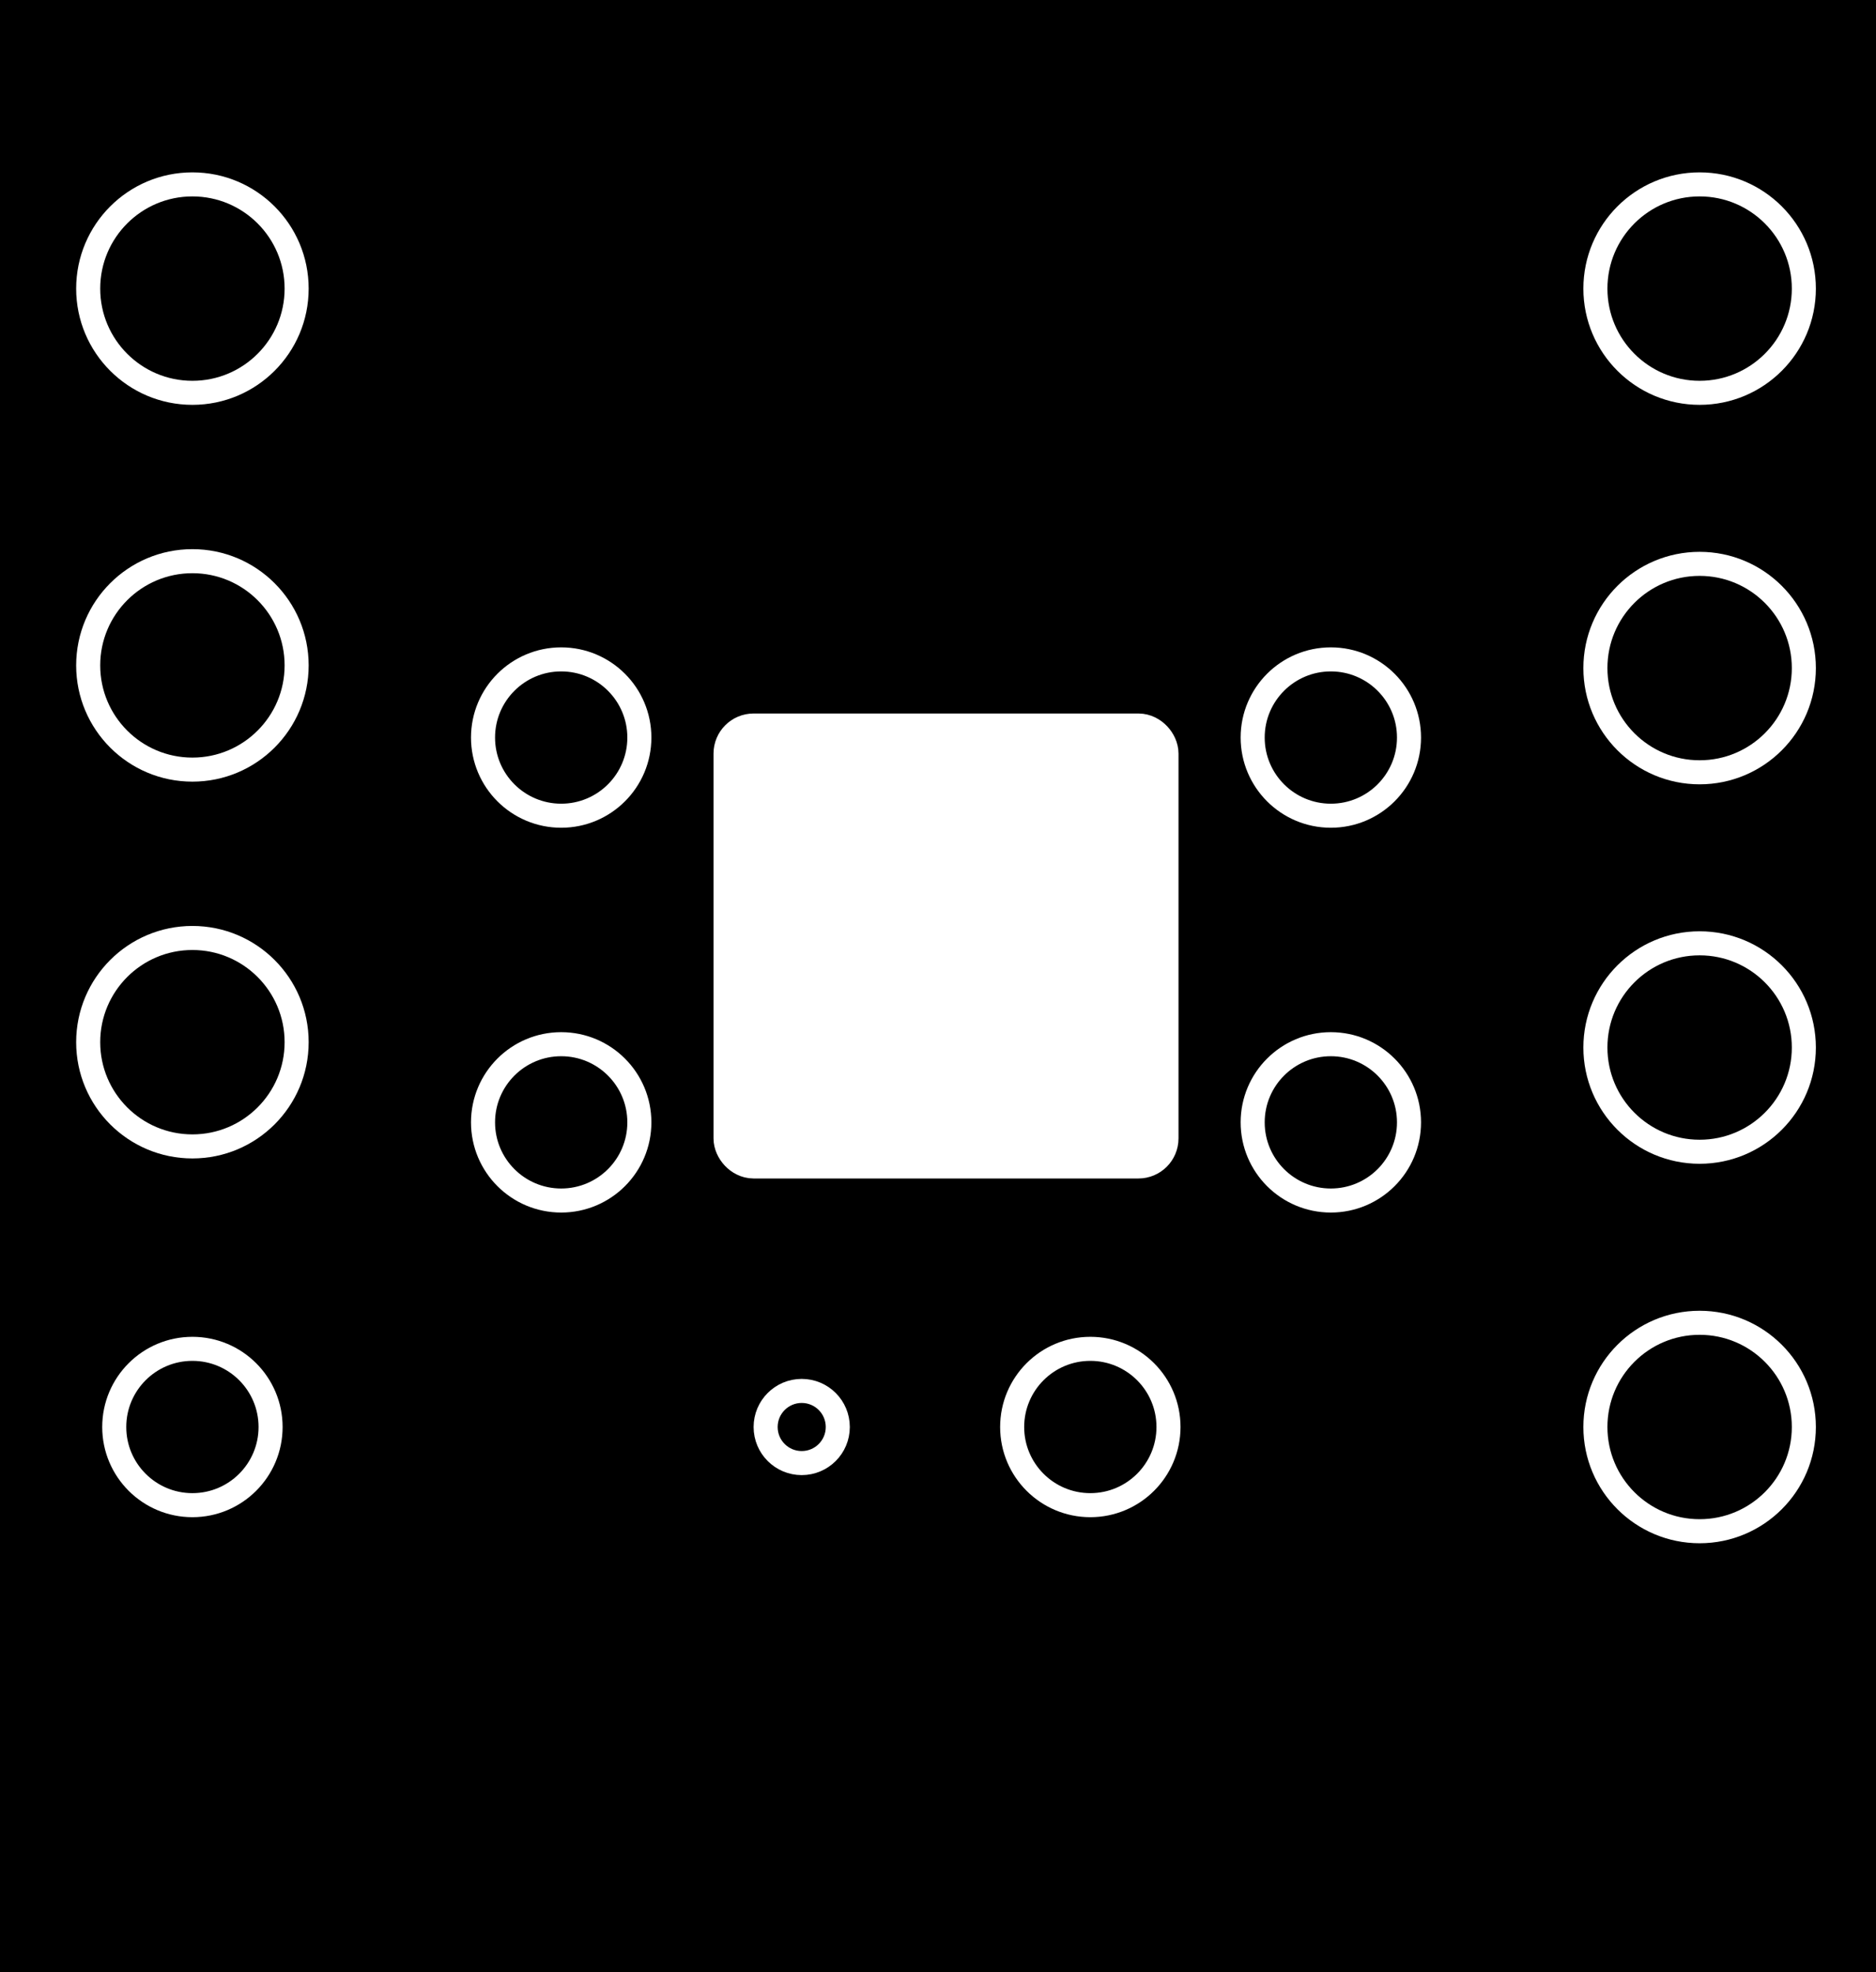 <?xml version="1.0" encoding="UTF-8"?>
<svg width="117px" height="123px" viewBox="0 0 117 123" version="1.1" xmlns="http://www.w3.org/2000/svg" xmlns:xlink="http://www.w3.org/1999/xlink">
    <rect x="0" y="0" width="117" height="123" fill="#808080" stroke="none"/>
    <title>warp</title>
    <g id="warp" stroke="none" fill="none">
        <rect id="Rectangle" stroke="#000000" stroke-width="4" fill="#000000" fill-rule="evenodd" x="2" y="2" width="113" height="119"></rect>
        <circle id="Oval" stroke="#FFFFFF" stroke-width="1.5" fill="#000000" fill-rule="evenodd" cx="12" cy="65" r="6.5"></circle>
        <circle id="Oval" stroke="#FFFFFF" stroke-width="1.5" fill="#000000" fill-rule="evenodd" cx="35" cy="70" r="4.875"></circle>
        <circle id="Oval" stroke="#FFFFFF" stroke-width="1.5" fill="#000000" fill-rule="evenodd" cx="12" cy="89" r="4.875"></circle>
        <circle id="Oval" stroke="#FFFFFF" stroke-width="1.5" fill="#000000" fill-rule="evenodd" cx="35" cy="46" r="4.875"></circle>
        <circle id="Oval" stroke="#FFFFFF" stroke-width="1.5" fill="#000000" fill-rule="evenodd" cx="83" cy="70" r="4.875"></circle>
        <circle id="Oval" stroke="#FFFFFF" stroke-width="1.5" fill="#000000" fill-rule="evenodd" cx="68" cy="89" r="4.875"></circle>
        <circle id="Oval" stroke="#FFFFFF" stroke-width="1.5" fill="#000000" fill-rule="evenodd" cx="83" cy="46" r="4.875"></circle>
        <circle id="Oval" stroke="#FFFFFF" stroke-width="1.5" fill="#000000" fill-rule="evenodd" cx="12" cy="41.5" r="6.5"></circle>
        <circle id="Oval" stroke="#FFFFFF" stroke-width="1.5" fill="#000000" fill-rule="evenodd" cx="12" cy="18" r="6.5"></circle>
        <circle id="Oval" stroke="#FFFFFF" stroke-width="1.5" fill="#000000" fill-rule="evenodd" cx="106" cy="65.333" r="6.5"></circle>
        <circle id="Oval" stroke="#FFFFFF" stroke-width="1.5" fill="#000000" fill-rule="evenodd" cx="106" cy="89" r="6.5"></circle>
        <circle id="Oval" stroke="#FFFFFF" stroke-width="1.5" fill="#000000" fill-rule="evenodd" cx="106" cy="41.667" r="6.5"></circle>
        <circle id="Oval" stroke="#FFFFFF" stroke-width="1.5" fill="#000000" fill-rule="evenodd" cx="106" cy="18" r="6.5"></circle>
        <path d="M50,86.75 C51.243,86.75 52.25,87.757 52.25,89 C52.25,90.243 51.243,91.25 50,91.25 C48.757,91.25 47.75,90.243 47.75,89 C47.75,87.757 48.757,86.75 50,86.75 Z" id="Combined-Shape" stroke="#FFFFFF" stroke-width="1.5"></path>
        <rect id="Rectangle-2" stroke="#FFFFFF" stroke-width="3" fill="#FFFFFF" fill-rule="evenodd" x="46" y="46" width="26" height="26" rx="1"></rect>
    </g>
</svg>